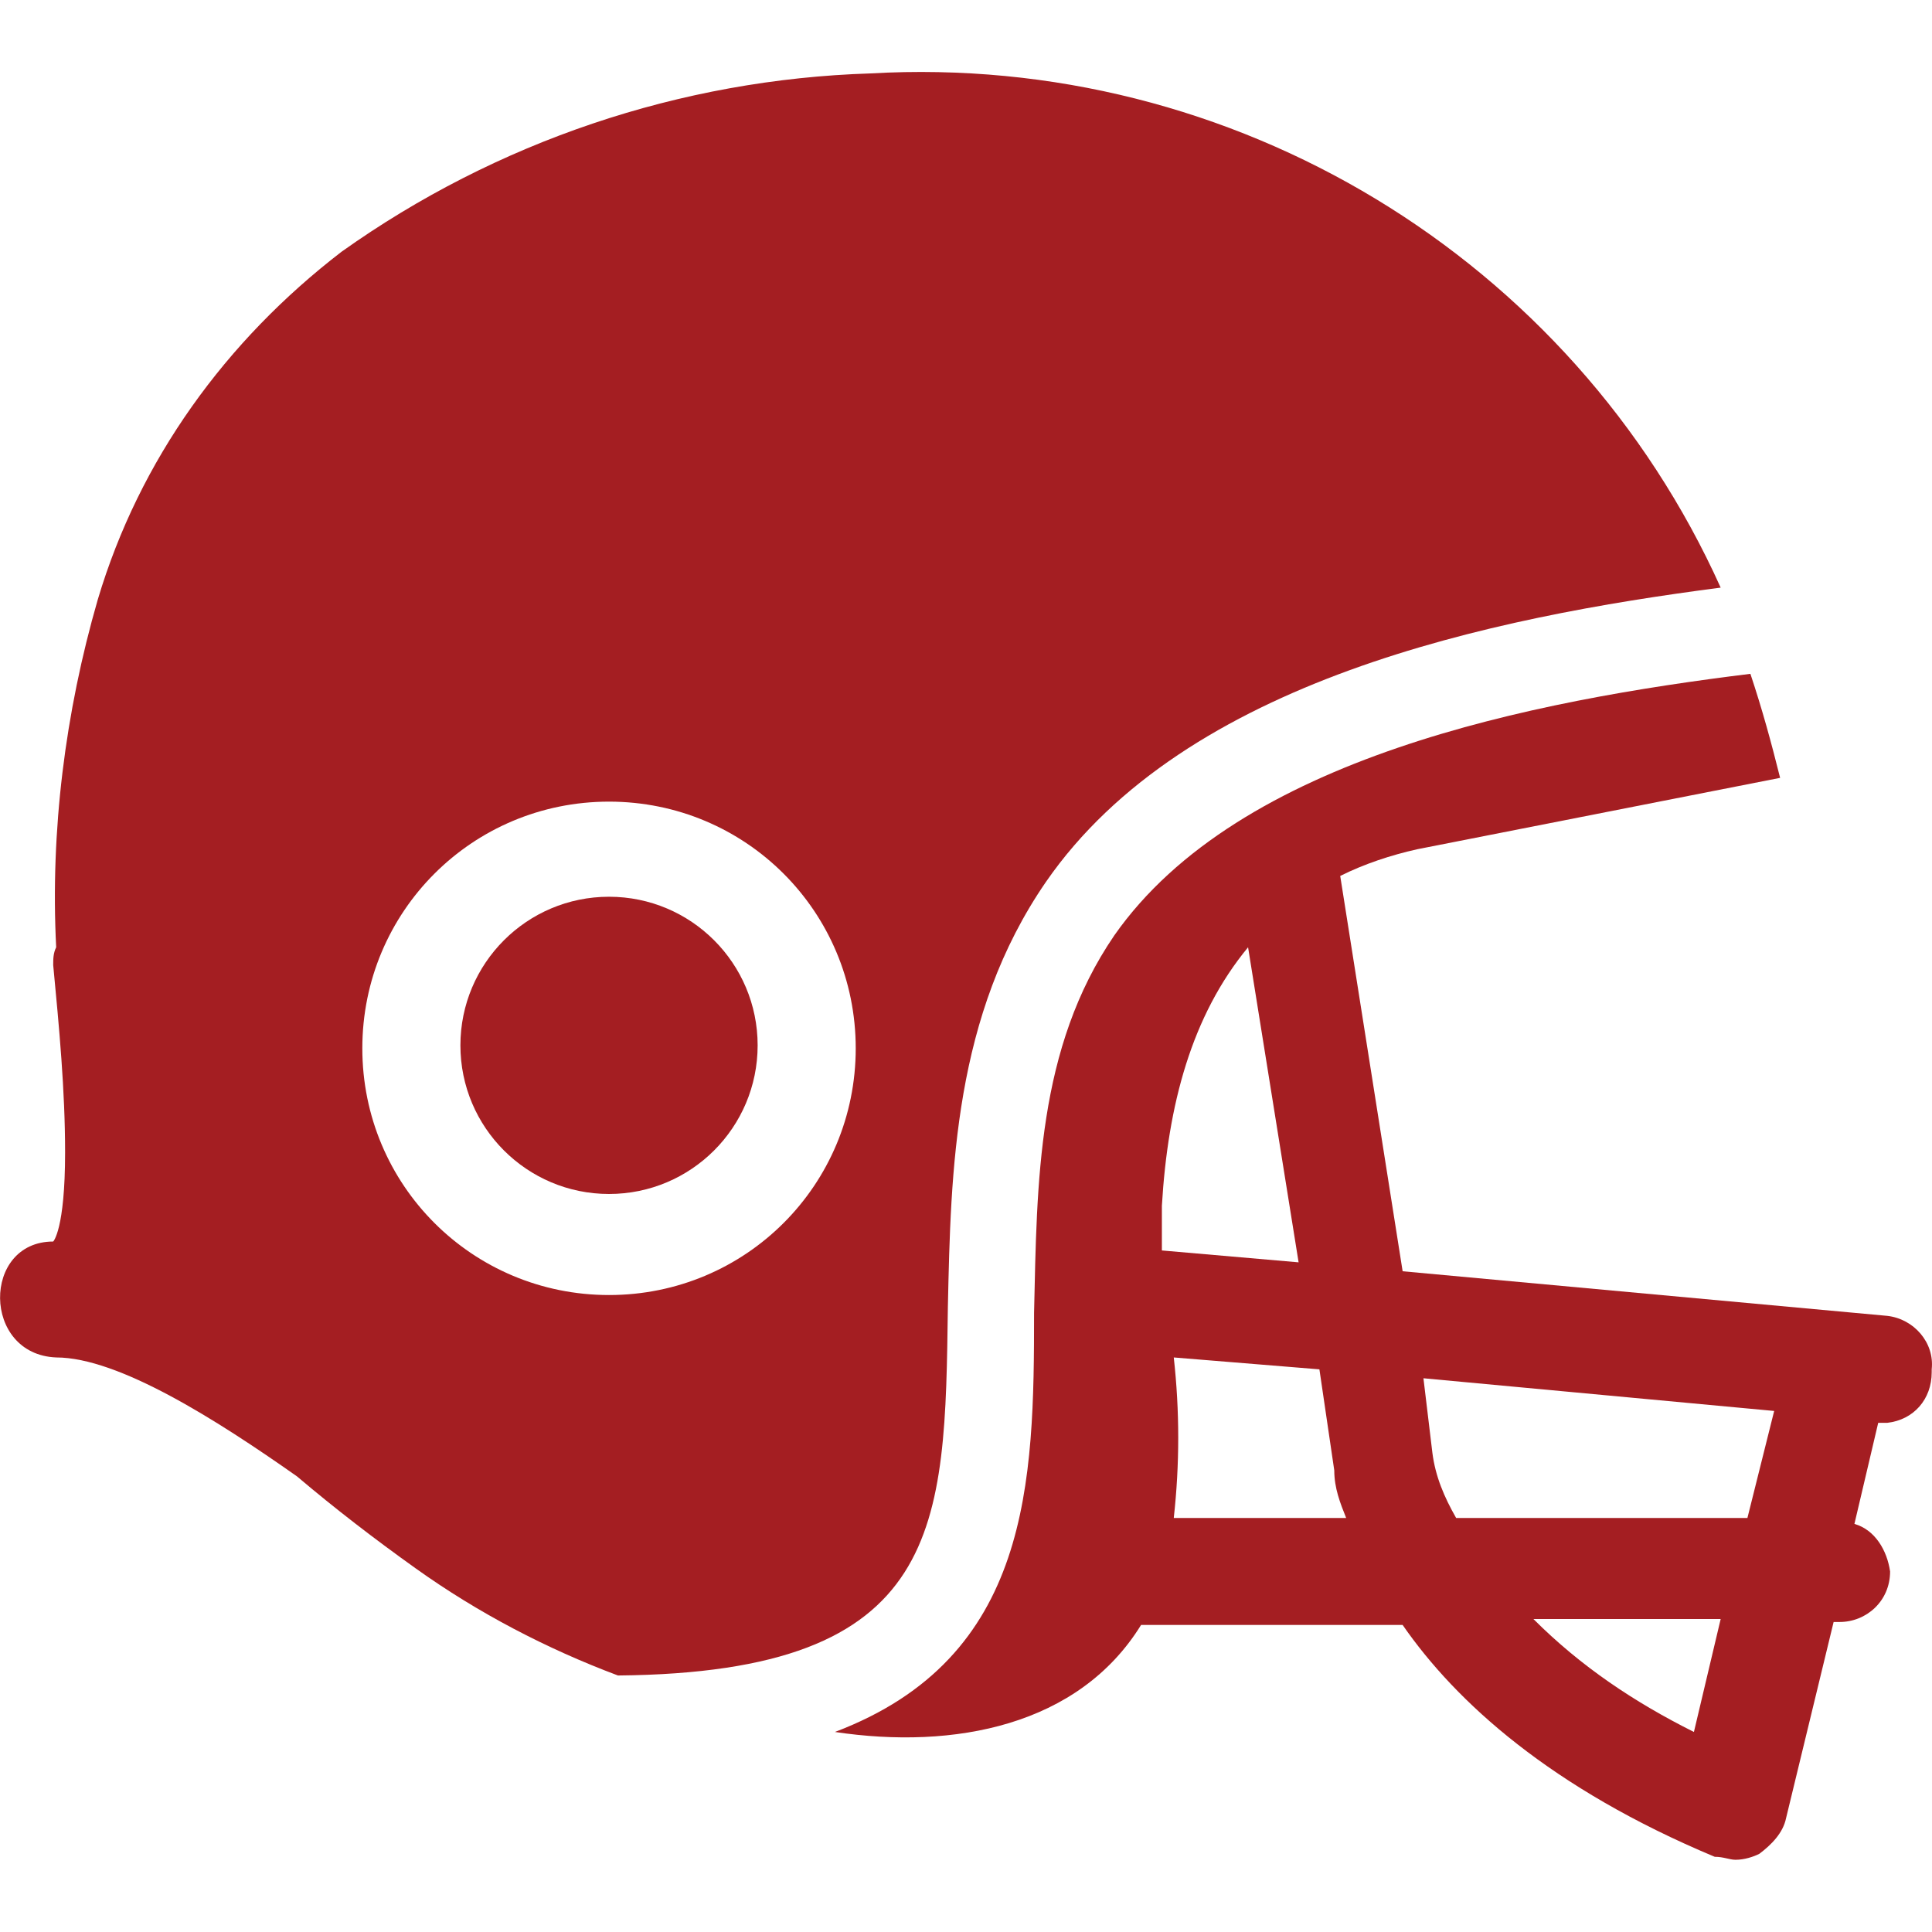 <svg enable-background="new 0 0 65 65" viewBox="0 0 65 65" xmlns="http://www.w3.org/2000/svg"><g fill="#a41e22"><circle cx="20.49" cy="35.17" r="5"/><path d="m34.79 44.17c.1-4.4.1-8.9 2.7-12.7 4.2-6 14.1-7.9 21.4-8.8.4 1.2.7 2.3 1 3.5l-12.2 2.4c-.9.2-1.8.5-2.6.9l2.1 13.3 16.3 1.5c.9.1 1.6.9 1.5 1.8v.1c0 .9-.6 1.6-1.5 1.7h-.1-.2l-.8 3.4c.7.2 1.1.9 1.2 1.6 0 1-.8 1.7-1.7 1.7h-.2l-1.6 6.6c-.1.5-.5.9-.9 1.2-.2.1-.5.2-.8.2-.2 0-.4-.1-.7-.1-5.5-2.3-8.7-5.2-10.5-7.8h-8.8c-2.1 3.4-6.3 4.2-10.3 3.6 6.6-2.5 6.7-8.4 6.7-14.1zm22.2 14.1.9-3.8h-6.3c1.6 1.6 3.4 2.8 5.4 3.8zm-8.8-9.4c.1.8.4 1.5.8 2.2h9.8l.9-3.6-11.8-1.1zm-8.7 2.2h5.8c-.2-.5-.4-1-.4-1.6l-.5-3.4-4.9-.4c.2 1.8.2 3.6 0 5.4zm4.2-8.6-1.7-10.6c-1.9 2.3-2.7 5.3-2.9 8.7v1.5z"/><path d="m1.79 41.77s.4-.4.4-3c0-2.1-.2-4.2-.4-6.3 0-.2 0-.4.1-.6-.2-3.9.3-7.9 1.4-11.7 1.4-4.7 4.3-8.7 8.2-11.7 5.2-3.7 11.4-5.8 17.8-6 12.2-.7 23.6 6.2 28.6 17.3-7.7 1-18 3.1-22.7 9.9-3.1 4.5-3.2 9.7-3.3 14.3-.1 7.4-.1 12.3-11.1 12.4-2.4-.9-4.7-2.1-6.8-3.6-1.4-1-2.7-2-4-3.1-2.7-1.9-6-4-8.1-4-2.5-.1-2.5-3.9-.1-3.9zm18.7 1.8c4.6 0 8.3-3.7 8.3-8.3s-3.7-8.3-8.3-8.3-8.3 3.7-8.3 8.3 3.7 8.3 8.3 8.3z"/></g></svg>